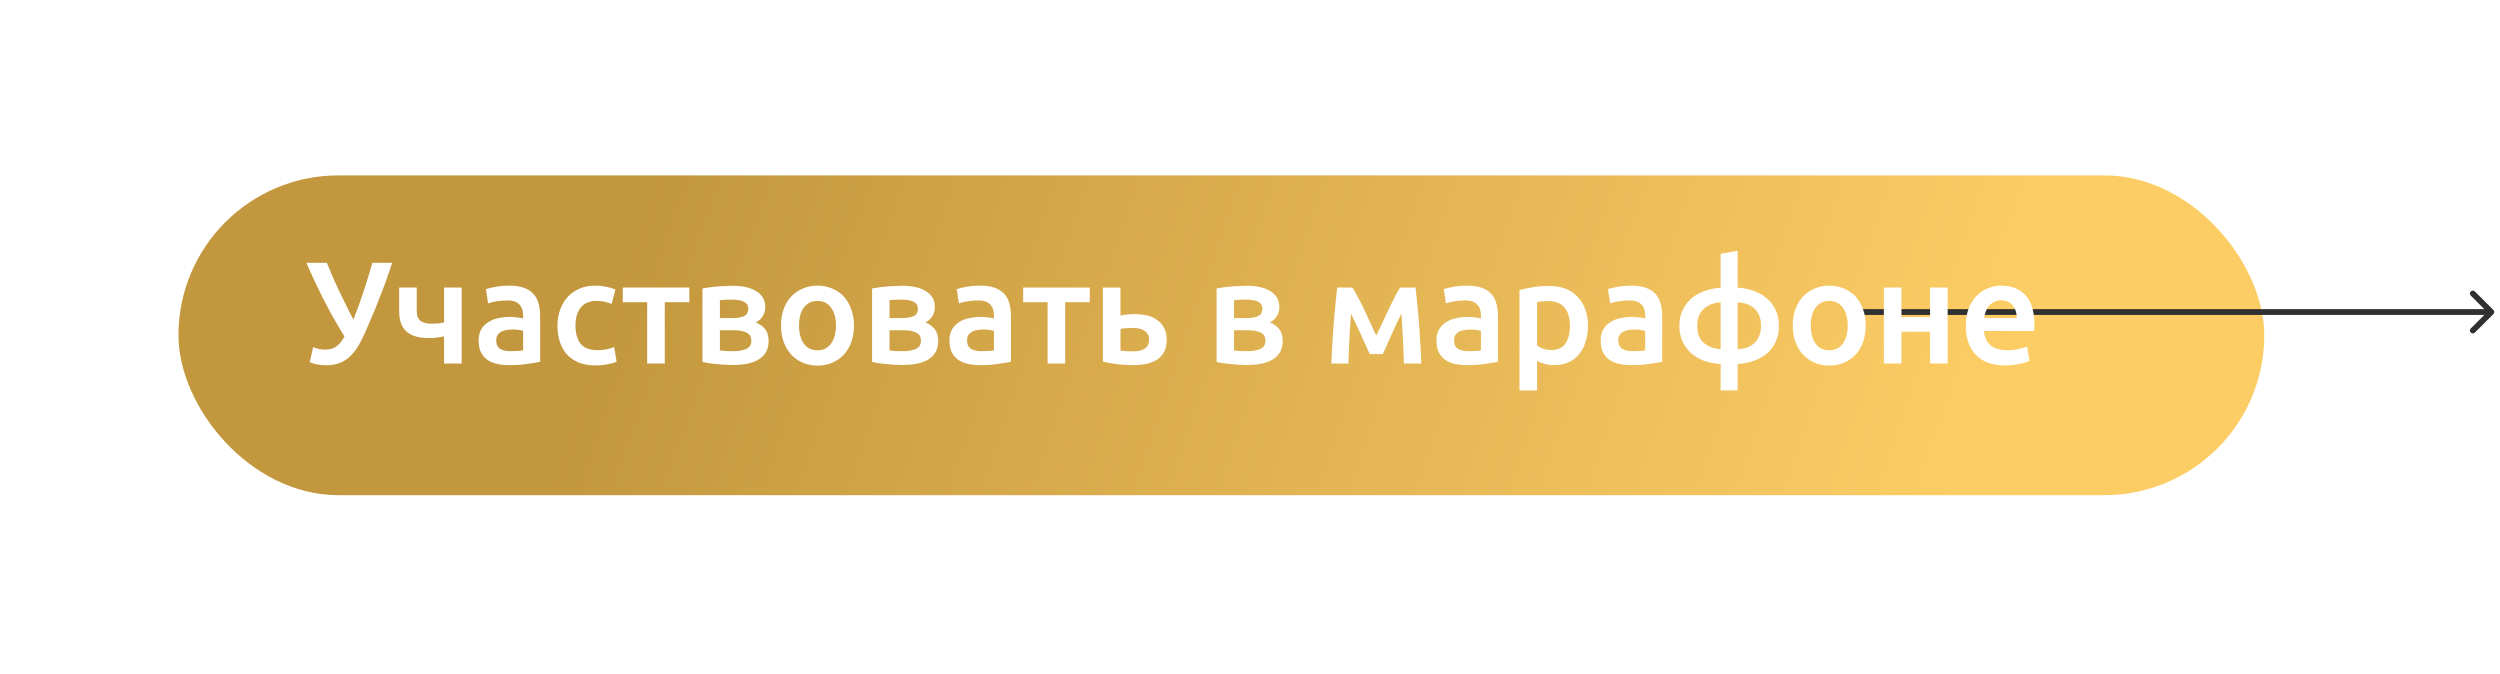<?xml version="1.0" encoding="UTF-8"?> <svg xmlns="http://www.w3.org/2000/svg" width="430" height="116" viewBox="0 0 430 116" fill="none"> <g filter="url(#filter0_d)"> <rect x="30.695" y="26.169" width="358.76" height="55" rx="27.5" fill="url(#paint0_linear)"></rect> </g> <path d="M428.861 54.023C429.056 53.827 429.056 53.511 428.861 53.315L425.679 50.133C425.483 49.938 425.167 49.938 424.972 50.133C424.776 50.329 424.776 50.645 424.972 50.84L427.8 53.669L424.972 56.497C424.776 56.693 424.776 57.009 424.972 57.205C425.167 57.4 425.483 57.4 425.679 57.205L428.861 54.023ZM319.211 54.169H428.507V53.169H319.211V54.169Z" fill="#303030"></path> <path d="M62.727 57.354C62.31 58.287 61.877 59.104 61.427 59.804C60.993 60.487 60.51 61.054 59.977 61.504C59.46 61.954 58.877 62.287 58.227 62.504C57.593 62.721 56.877 62.829 56.077 62.829C55.593 62.829 55.085 62.779 54.552 62.679C54.035 62.579 53.61 62.454 53.277 62.304L53.852 59.704C54.168 59.837 54.502 59.946 54.852 60.029C55.202 60.096 55.56 60.129 55.927 60.129C56.693 60.129 57.327 59.954 57.827 59.604C58.343 59.254 58.818 58.679 59.252 57.879C58.552 56.746 57.877 55.604 57.227 54.454C56.593 53.304 56.002 52.187 55.452 51.104C54.902 50.004 54.393 48.954 53.927 47.954C53.477 46.954 53.068 46.037 52.702 45.204H56.227C56.493 45.887 56.793 46.621 57.127 47.404C57.477 48.187 57.843 48.996 58.227 49.829C58.627 50.662 59.043 51.512 59.477 52.379C59.91 53.246 60.343 54.112 60.777 54.979C61.377 53.496 61.952 51.912 62.502 50.229C63.052 48.546 63.568 46.871 64.052 45.204H67.452C67.052 46.437 66.652 47.604 66.252 48.704C65.852 49.787 65.452 50.829 65.052 51.829C64.668 52.812 64.277 53.762 63.877 54.679C63.493 55.579 63.11 56.471 62.727 57.354ZM71.682 53.504C71.682 54.304 71.907 54.871 72.357 55.204C72.824 55.521 73.457 55.679 74.257 55.679C74.64 55.679 75.015 55.662 75.382 55.629C75.765 55.579 76.099 55.521 76.382 55.454V49.454H79.407V62.529H76.382V57.854C76.082 57.904 75.69 57.971 75.207 58.054C74.724 58.121 74.29 58.154 73.907 58.154C73.124 58.154 72.407 58.079 71.757 57.929C71.124 57.779 70.574 57.529 70.107 57.179C69.64 56.812 69.282 56.337 69.032 55.754C68.782 55.154 68.657 54.412 68.657 53.529V49.454H71.682V53.504ZM87.852 60.404C88.785 60.404 89.494 60.354 89.977 60.254V56.904C89.81 56.854 89.569 56.804 89.252 56.754C88.935 56.704 88.585 56.679 88.202 56.679C87.869 56.679 87.527 56.704 87.177 56.754C86.844 56.804 86.535 56.896 86.252 57.029C85.985 57.162 85.769 57.354 85.602 57.604C85.435 57.837 85.352 58.137 85.352 58.504C85.352 59.221 85.577 59.721 86.027 60.004C86.477 60.271 87.085 60.404 87.852 60.404ZM87.602 49.129C88.602 49.129 89.444 49.254 90.127 49.504C90.81 49.754 91.352 50.104 91.752 50.554C92.169 51.004 92.46 51.554 92.627 52.204C92.81 52.837 92.902 53.537 92.902 54.304V62.229C92.435 62.329 91.727 62.446 90.777 62.579C89.844 62.729 88.785 62.804 87.602 62.804C86.819 62.804 86.102 62.729 85.452 62.579C84.802 62.429 84.244 62.187 83.777 61.854C83.327 61.521 82.969 61.087 82.702 60.554C82.452 60.021 82.327 59.362 82.327 58.579C82.327 57.829 82.469 57.196 82.752 56.679C83.052 56.162 83.452 55.746 83.952 55.429C84.452 55.096 85.027 54.862 85.677 54.729C86.344 54.579 87.035 54.504 87.752 54.504C88.085 54.504 88.435 54.529 88.802 54.579C89.169 54.612 89.56 54.679 89.977 54.779V54.279C89.977 53.929 89.935 53.596 89.852 53.279C89.769 52.962 89.619 52.687 89.402 52.454C89.202 52.204 88.927 52.012 88.577 51.879C88.244 51.746 87.819 51.679 87.302 51.679C86.602 51.679 85.96 51.729 85.377 51.829C84.794 51.929 84.319 52.046 83.952 52.179L83.577 49.729C83.96 49.596 84.519 49.462 85.252 49.329C85.985 49.196 86.769 49.129 87.602 49.129ZM95.882 56.004C95.882 55.037 96.032 54.137 96.332 53.304C96.632 52.454 97.057 51.721 97.607 51.104C98.173 50.487 98.857 50.004 99.657 49.654C100.457 49.304 101.357 49.129 102.357 49.129C103.59 49.129 104.757 49.354 105.857 49.804L105.207 52.279C104.857 52.129 104.457 52.004 104.007 51.904C103.573 51.804 103.107 51.754 102.607 51.754C101.423 51.754 100.523 52.129 99.907 52.879C99.29 53.612 98.982 54.654 98.982 56.004C98.982 57.304 99.273 58.337 99.857 59.104C100.44 59.854 101.423 60.229 102.807 60.229C103.323 60.229 103.832 60.179 104.332 60.079C104.832 59.979 105.265 59.854 105.632 59.704L106.057 62.204C105.723 62.371 105.215 62.521 104.532 62.654C103.865 62.787 103.173 62.854 102.457 62.854C101.34 62.854 100.365 62.687 99.532 62.354C98.715 62.004 98.032 61.529 97.482 60.929C96.948 60.312 96.548 59.587 96.282 58.754C96.015 57.904 95.882 56.987 95.882 56.004ZM118.566 51.979H114.341V62.529H111.316V51.979H107.116V49.454H118.566V51.979ZM126.025 62.779C125.542 62.779 125.05 62.762 124.55 62.729C124.05 62.696 123.567 62.654 123.1 62.604C122.65 62.554 122.225 62.504 121.825 62.454C121.425 62.387 121.092 62.321 120.825 62.254V49.629C121.092 49.562 121.425 49.504 121.825 49.454C122.225 49.387 122.65 49.337 123.1 49.304C123.567 49.254 124.05 49.221 124.55 49.204C125.05 49.171 125.542 49.154 126.025 49.154C127.792 49.154 129.167 49.479 130.15 50.129C131.134 50.762 131.625 51.654 131.625 52.804C131.625 53.404 131.475 53.937 131.175 54.404C130.875 54.871 130.484 55.221 130 55.454C130.6 55.687 131.117 56.054 131.55 56.554C131.984 57.054 132.2 57.762 132.2 58.679C132.2 59.996 131.684 61.012 130.65 61.729C129.617 62.429 128.075 62.779 126.025 62.779ZM126.1 54.704C126.85 54.704 127.467 54.596 127.95 54.379C128.45 54.162 128.7 53.729 128.7 53.079C128.7 52.762 128.617 52.504 128.45 52.304C128.3 52.104 128.092 51.946 127.825 51.829C127.559 51.712 127.25 51.637 126.9 51.604C126.55 51.554 126.184 51.529 125.8 51.529C125.5 51.529 125.15 51.537 124.75 51.554C124.367 51.571 124.059 51.596 123.825 51.629V54.704H126.1ZM123.825 60.279C124.025 60.312 124.35 60.346 124.8 60.379C125.267 60.396 125.7 60.404 126.1 60.404C127 60.404 127.742 60.279 128.325 60.029C128.925 59.779 129.225 59.304 129.225 58.604C129.225 57.921 128.95 57.454 128.4 57.204C127.867 56.937 127.167 56.804 126.3 56.804H123.825V60.279ZM146.884 55.979C146.884 57.012 146.734 57.954 146.434 58.804C146.134 59.654 145.709 60.379 145.159 60.979C144.609 61.579 143.942 62.046 143.159 62.379C142.392 62.712 141.542 62.879 140.609 62.879C139.675 62.879 138.825 62.712 138.059 62.379C137.292 62.046 136.634 61.579 136.084 60.979C135.534 60.379 135.1 59.654 134.784 58.804C134.484 57.954 134.334 57.012 134.334 55.979C134.334 54.946 134.484 54.012 134.784 53.179C135.1 52.329 135.534 51.604 136.084 51.004C136.65 50.404 137.317 49.946 138.084 49.629C138.85 49.296 139.692 49.129 140.609 49.129C141.525 49.129 142.367 49.296 143.134 49.629C143.917 49.946 144.584 50.404 145.134 51.004C145.684 51.604 146.109 52.329 146.409 53.179C146.725 54.012 146.884 54.946 146.884 55.979ZM143.784 55.979C143.784 54.679 143.5 53.654 142.934 52.904C142.384 52.137 141.609 51.754 140.609 51.754C139.609 51.754 138.825 52.137 138.259 52.904C137.709 53.654 137.434 54.679 137.434 55.979C137.434 57.296 137.709 58.337 138.259 59.104C138.825 59.871 139.609 60.254 140.609 60.254C141.609 60.254 142.384 59.871 142.934 59.104C143.5 58.337 143.784 57.296 143.784 55.979ZM155.2 62.779C154.717 62.779 154.225 62.762 153.725 62.729C153.225 62.696 152.742 62.654 152.275 62.604C151.825 62.554 151.4 62.504 151 62.454C150.6 62.387 150.267 62.321 150 62.254V49.629C150.267 49.562 150.6 49.504 151 49.454C151.4 49.387 151.825 49.337 152.275 49.304C152.742 49.254 153.225 49.221 153.725 49.204C154.225 49.171 154.717 49.154 155.2 49.154C156.967 49.154 158.342 49.479 159.325 50.129C160.308 50.762 160.8 51.654 160.8 52.804C160.8 53.404 160.65 53.937 160.35 54.404C160.05 54.871 159.658 55.221 159.175 55.454C159.775 55.687 160.292 56.054 160.725 56.554C161.158 57.054 161.375 57.762 161.375 58.679C161.375 59.996 160.858 61.012 159.825 61.729C158.792 62.429 157.25 62.779 155.2 62.779ZM155.275 54.704C156.025 54.704 156.642 54.596 157.125 54.379C157.625 54.162 157.875 53.729 157.875 53.079C157.875 52.762 157.792 52.504 157.625 52.304C157.475 52.104 157.267 51.946 157 51.829C156.733 51.712 156.425 51.637 156.075 51.604C155.725 51.554 155.358 51.529 154.975 51.529C154.675 51.529 154.325 51.537 153.925 51.554C153.542 51.571 153.233 51.596 153 51.629V54.704H155.275ZM153 60.279C153.2 60.312 153.525 60.346 153.975 60.379C154.442 60.396 154.875 60.404 155.275 60.404C156.175 60.404 156.917 60.279 157.5 60.029C158.1 59.779 158.4 59.304 158.4 58.604C158.4 57.921 158.125 57.454 157.575 57.204C157.042 56.937 156.342 56.804 155.475 56.804H153V60.279ZM168.834 60.404C169.767 60.404 170.475 60.354 170.959 60.254V56.904C170.792 56.854 170.55 56.804 170.234 56.754C169.917 56.704 169.567 56.679 169.184 56.679C168.85 56.679 168.509 56.704 168.159 56.754C167.825 56.804 167.517 56.896 167.234 57.029C166.967 57.162 166.75 57.354 166.584 57.604C166.417 57.837 166.334 58.137 166.334 58.504C166.334 59.221 166.559 59.721 167.009 60.004C167.459 60.271 168.067 60.404 168.834 60.404ZM168.584 49.129C169.584 49.129 170.425 49.254 171.109 49.504C171.792 49.754 172.334 50.104 172.734 50.554C173.15 51.004 173.442 51.554 173.609 52.204C173.792 52.837 173.884 53.537 173.884 54.304V62.229C173.417 62.329 172.709 62.446 171.759 62.579C170.825 62.729 169.767 62.804 168.584 62.804C167.8 62.804 167.084 62.729 166.434 62.579C165.784 62.429 165.225 62.187 164.759 61.854C164.309 61.521 163.95 61.087 163.684 60.554C163.434 60.021 163.309 59.362 163.309 58.579C163.309 57.829 163.45 57.196 163.734 56.679C164.034 56.162 164.434 55.746 164.934 55.429C165.434 55.096 166.009 54.862 166.659 54.729C167.325 54.579 168.017 54.504 168.734 54.504C169.067 54.504 169.417 54.529 169.784 54.579C170.15 54.612 170.542 54.679 170.959 54.779V54.279C170.959 53.929 170.917 53.596 170.834 53.279C170.75 52.962 170.6 52.687 170.384 52.454C170.184 52.204 169.909 52.012 169.559 51.879C169.225 51.746 168.8 51.679 168.284 51.679C167.584 51.679 166.942 51.729 166.359 51.829C165.775 51.929 165.3 52.046 164.934 52.179L164.559 49.729C164.942 49.596 165.5 49.462 166.234 49.329C166.967 49.196 167.75 49.129 168.584 49.129ZM187.438 51.979H183.213V62.529H180.188V51.979H175.988V49.454H187.438V51.979ZM192.722 54.279C192.972 54.212 193.339 54.154 193.822 54.104C194.306 54.054 194.789 54.029 195.272 54.029C196.022 54.029 196.722 54.112 197.372 54.279C198.039 54.446 198.614 54.712 199.097 55.079C199.581 55.429 199.964 55.887 200.247 56.454C200.531 57.004 200.672 57.662 200.672 58.429C200.672 59.212 200.539 59.879 200.272 60.429C200.006 60.979 199.622 61.429 199.122 61.779C198.622 62.129 198.022 62.387 197.322 62.554C196.639 62.721 195.872 62.804 195.022 62.804C194.039 62.804 193.122 62.754 192.272 62.654C191.422 62.554 190.564 62.404 189.697 62.204V49.454H192.722V54.279ZM194.947 60.429C195.797 60.429 196.456 60.271 196.922 59.954C197.406 59.621 197.647 59.096 197.647 58.379C197.647 58.012 197.564 57.704 197.397 57.454C197.247 57.204 197.039 57.004 196.772 56.854C196.522 56.687 196.222 56.571 195.872 56.504C195.522 56.437 195.156 56.404 194.772 56.404C194.422 56.404 194.056 56.421 193.672 56.454C193.289 56.471 192.972 56.512 192.722 56.579V60.304C192.939 60.337 193.256 60.371 193.672 60.404C194.106 60.421 194.531 60.429 194.947 60.429ZM214.453 62.779C213.97 62.779 213.478 62.762 212.978 62.729C212.478 62.696 211.995 62.654 211.528 62.604C211.078 62.554 210.653 62.504 210.253 62.454C209.853 62.387 209.52 62.321 209.253 62.254V49.629C209.52 49.562 209.853 49.504 210.253 49.454C210.653 49.387 211.078 49.337 211.528 49.304C211.995 49.254 212.478 49.221 212.978 49.204C213.478 49.171 213.97 49.154 214.453 49.154C216.22 49.154 217.595 49.479 218.578 50.129C219.561 50.762 220.053 51.654 220.053 52.804C220.053 53.404 219.903 53.937 219.603 54.404C219.303 54.871 218.911 55.221 218.428 55.454C219.028 55.687 219.545 56.054 219.978 56.554C220.411 57.054 220.628 57.762 220.628 58.679C220.628 59.996 220.111 61.012 219.078 61.729C218.045 62.429 216.503 62.779 214.453 62.779ZM214.528 54.704C215.278 54.704 215.895 54.596 216.378 54.379C216.878 54.162 217.128 53.729 217.128 53.079C217.128 52.762 217.045 52.504 216.878 52.304C216.728 52.104 216.52 51.946 216.253 51.829C215.986 51.712 215.678 51.637 215.328 51.604C214.978 51.554 214.611 51.529 214.228 51.529C213.928 51.529 213.578 51.537 213.178 51.554C212.795 51.571 212.486 51.596 212.253 51.629V54.704H214.528ZM212.253 60.279C212.453 60.312 212.778 60.346 213.228 60.379C213.695 60.396 214.128 60.404 214.528 60.404C215.428 60.404 216.17 60.279 216.753 60.029C217.353 59.779 217.653 59.304 217.653 58.604C217.653 57.921 217.378 57.454 216.828 57.204C216.295 56.937 215.595 56.804 214.728 56.804H212.253V60.279ZM232.371 53.954C232.321 54.654 232.271 55.387 232.221 56.154C232.171 56.904 232.13 57.654 232.096 58.404C232.063 59.154 232.03 59.879 231.996 60.579C231.963 61.279 231.938 61.929 231.921 62.529H228.996C229.03 61.562 229.08 60.521 229.146 59.404C229.213 58.271 229.288 57.129 229.371 55.979C229.471 54.812 229.571 53.671 229.671 52.554C229.771 51.437 229.88 50.404 229.996 49.454H232.621C233.255 50.471 233.896 51.671 234.546 53.054C235.196 54.421 235.921 55.979 236.721 57.729C237.555 55.946 238.313 54.337 238.996 52.904C239.68 51.454 240.288 50.304 240.821 49.454H243.471C243.588 50.404 243.696 51.437 243.796 52.554C243.913 53.671 244.013 54.812 244.096 55.979C244.18 57.129 244.255 58.271 244.321 59.404C244.388 60.521 244.438 61.562 244.471 62.529H241.471C241.438 61.162 241.38 59.754 241.296 58.304C241.23 56.837 241.146 55.387 241.046 53.954C240.796 54.454 240.521 55.012 240.221 55.629C239.938 56.246 239.655 56.871 239.371 57.504C239.088 58.137 238.813 58.754 238.546 59.354C238.28 59.937 238.046 60.454 237.846 60.904H235.596C235.396 60.454 235.155 59.929 234.871 59.329C234.605 58.729 234.33 58.112 234.046 57.479C233.763 56.846 233.471 56.229 233.171 55.629C232.888 55.012 232.621 54.454 232.371 53.954ZM252.598 60.404C253.532 60.404 254.24 60.354 254.723 60.254V56.904C254.557 56.854 254.315 56.804 253.998 56.754C253.682 56.704 253.332 56.679 252.948 56.679C252.615 56.679 252.273 56.704 251.923 56.754C251.59 56.804 251.282 56.896 250.998 57.029C250.732 57.162 250.515 57.354 250.348 57.604C250.182 57.837 250.098 58.137 250.098 58.504C250.098 59.221 250.323 59.721 250.773 60.004C251.223 60.271 251.832 60.404 252.598 60.404ZM252.348 49.129C253.348 49.129 254.19 49.254 254.873 49.504C255.557 49.754 256.098 50.104 256.498 50.554C256.915 51.004 257.207 51.554 257.373 52.204C257.557 52.837 257.648 53.537 257.648 54.304V62.229C257.182 62.329 256.473 62.446 255.523 62.579C254.59 62.729 253.532 62.804 252.348 62.804C251.565 62.804 250.848 62.729 250.198 62.579C249.548 62.429 248.99 62.187 248.523 61.854C248.073 61.521 247.715 61.087 247.448 60.554C247.198 60.021 247.073 59.362 247.073 58.579C247.073 57.829 247.215 57.196 247.498 56.679C247.798 56.162 248.198 55.746 248.698 55.429C249.198 55.096 249.773 54.862 250.423 54.729C251.09 54.579 251.782 54.504 252.498 54.504C252.832 54.504 253.182 54.529 253.548 54.579C253.915 54.612 254.307 54.679 254.723 54.779V54.279C254.723 53.929 254.682 53.596 254.598 53.279C254.515 52.962 254.365 52.687 254.148 52.454C253.948 52.204 253.673 52.012 253.323 51.879C252.99 51.746 252.565 51.679 252.048 51.679C251.348 51.679 250.707 51.729 250.123 51.829C249.54 51.929 249.065 52.046 248.698 52.179L248.323 49.729C248.707 49.596 249.265 49.462 249.998 49.329C250.732 49.196 251.515 49.129 252.348 49.129ZM270.028 56.054C270.028 54.704 269.719 53.654 269.103 52.904C268.503 52.154 267.528 51.779 266.178 51.779C265.894 51.779 265.594 51.796 265.278 51.829C264.978 51.846 264.678 51.896 264.378 51.979V59.454C264.644 59.637 264.994 59.812 265.428 59.979C265.878 60.129 266.353 60.204 266.853 60.204C267.953 60.204 268.753 59.829 269.253 59.079C269.769 58.329 270.028 57.321 270.028 56.054ZM273.128 56.004C273.128 57.004 272.994 57.921 272.728 58.754C272.478 59.587 272.111 60.304 271.628 60.904C271.144 61.504 270.536 61.971 269.803 62.304C269.086 62.637 268.269 62.804 267.353 62.804C266.736 62.804 266.169 62.729 265.653 62.579C265.136 62.429 264.711 62.262 264.378 62.079V67.154H261.353V49.879C261.969 49.712 262.728 49.554 263.628 49.404C264.528 49.254 265.478 49.179 266.478 49.179C267.511 49.179 268.436 49.337 269.253 49.654C270.069 49.971 270.761 50.429 271.328 51.029C271.911 51.612 272.353 52.329 272.653 53.179C272.969 54.012 273.128 54.954 273.128 56.004ZM280.845 60.404C281.779 60.404 282.487 60.354 282.97 60.254V56.904C282.804 56.854 282.562 56.804 282.245 56.754C281.929 56.704 281.579 56.679 281.195 56.679C280.862 56.679 280.52 56.704 280.17 56.754C279.837 56.804 279.529 56.896 279.245 57.029C278.979 57.162 278.762 57.354 278.595 57.604C278.429 57.837 278.345 58.137 278.345 58.504C278.345 59.221 278.57 59.721 279.02 60.004C279.47 60.271 280.079 60.404 280.845 60.404ZM280.595 49.129C281.595 49.129 282.437 49.254 283.12 49.504C283.804 49.754 284.345 50.104 284.745 50.554C285.162 51.004 285.454 51.554 285.62 52.204C285.804 52.837 285.895 53.537 285.895 54.304V62.229C285.429 62.329 284.72 62.446 283.77 62.579C282.837 62.729 281.779 62.804 280.595 62.804C279.812 62.804 279.095 62.729 278.445 62.579C277.795 62.429 277.237 62.187 276.77 61.854C276.32 61.521 275.962 61.087 275.695 60.554C275.445 60.021 275.32 59.362 275.32 58.579C275.32 57.829 275.462 57.196 275.745 56.679C276.045 56.162 276.445 55.746 276.945 55.429C277.445 55.096 278.02 54.862 278.67 54.729C279.337 54.579 280.029 54.504 280.745 54.504C281.079 54.504 281.429 54.529 281.795 54.579C282.162 54.612 282.554 54.679 282.97 54.779V54.279C282.97 53.929 282.929 53.596 282.845 53.279C282.762 52.962 282.612 52.687 282.395 52.454C282.195 52.204 281.92 52.012 281.57 51.879C281.237 51.746 280.812 51.679 280.295 51.679C279.595 51.679 278.954 51.729 278.37 51.829C277.787 51.929 277.312 52.046 276.945 52.179L276.57 49.729C276.954 49.596 277.512 49.462 278.245 49.329C278.979 49.196 279.762 49.129 280.595 49.129ZM295.95 52.004C294.766 52.071 293.8 52.446 293.05 53.129C292.3 53.796 291.925 54.771 291.925 56.054C291.925 57.337 292.291 58.304 293.025 58.954C293.775 59.604 294.75 59.971 295.95 60.054V52.004ZM298.875 60.054C299.408 60.037 299.916 59.954 300.4 59.804C300.9 59.637 301.333 59.387 301.7 59.054C302.066 58.721 302.358 58.304 302.575 57.804C302.791 57.304 302.9 56.712 302.9 56.029C302.9 55.346 302.791 54.754 302.575 54.254C302.358 53.754 302.066 53.346 301.7 53.029C301.333 52.696 300.9 52.446 300.4 52.279C299.916 52.112 299.408 52.021 298.875 52.004V60.054ZM298.875 67.154H295.95V62.604C294.883 62.554 293.908 62.362 293.025 62.029C292.158 61.696 291.416 61.246 290.8 60.679C290.183 60.096 289.7 59.412 289.35 58.629C289.016 57.846 288.85 56.979 288.85 56.029C288.85 55.096 289.016 54.246 289.35 53.479C289.683 52.712 290.15 52.046 290.75 51.479C291.366 50.912 292.108 50.462 292.975 50.129C293.858 49.779 294.85 49.562 295.95 49.479V43.654L298.875 43.129V49.479C299.825 49.529 300.725 49.704 301.575 50.004C302.441 50.304 303.2 50.729 303.85 51.279C304.5 51.829 305.016 52.504 305.4 53.304C305.783 54.087 305.975 54.996 305.975 56.029C305.975 57.079 305.783 58.004 305.4 58.804C305.033 59.604 304.525 60.279 303.875 60.829C303.225 61.362 302.466 61.779 301.6 62.079C300.75 62.379 299.841 62.554 298.875 62.604V67.154ZM320.907 55.979C320.907 57.012 320.757 57.954 320.457 58.804C320.157 59.654 319.732 60.379 319.182 60.979C318.632 61.579 317.965 62.046 317.182 62.379C316.415 62.712 315.565 62.879 314.632 62.879C313.699 62.879 312.849 62.712 312.082 62.379C311.315 62.046 310.657 61.579 310.107 60.979C309.557 60.379 309.124 59.654 308.807 58.804C308.507 57.954 308.357 57.012 308.357 55.979C308.357 54.946 308.507 54.012 308.807 53.179C309.124 52.329 309.557 51.604 310.107 51.004C310.674 50.404 311.34 49.946 312.107 49.629C312.874 49.296 313.715 49.129 314.632 49.129C315.549 49.129 316.39 49.296 317.157 49.629C317.94 49.946 318.607 50.404 319.157 51.004C319.707 51.604 320.132 52.329 320.432 53.179C320.749 54.012 320.907 54.946 320.907 55.979ZM317.807 55.979C317.807 54.679 317.524 53.654 316.957 52.904C316.407 52.137 315.632 51.754 314.632 51.754C313.632 51.754 312.849 52.137 312.282 52.904C311.732 53.654 311.457 54.679 311.457 55.979C311.457 57.296 311.732 58.337 312.282 59.104C312.849 59.871 313.632 60.254 314.632 60.254C315.632 60.254 316.407 59.871 316.957 59.104C317.524 58.337 317.807 57.296 317.807 55.979ZM334.999 62.529H331.974V57.054H327.049V62.529H324.024V49.454H327.049V54.554H331.974V49.454H334.999V62.529ZM338.118 56.054C338.118 54.904 338.285 53.896 338.618 53.029C338.968 52.162 339.426 51.446 339.993 50.879C340.56 50.296 341.21 49.862 341.943 49.579C342.676 49.279 343.426 49.129 344.193 49.129C345.993 49.129 347.393 49.687 348.393 50.804C349.41 51.921 349.918 53.587 349.918 55.804C349.918 55.971 349.91 56.162 349.893 56.379C349.893 56.579 349.885 56.762 349.868 56.929H341.243C341.326 57.979 341.693 58.796 342.343 59.379C343.01 59.946 343.968 60.229 345.218 60.229C345.951 60.229 346.618 60.162 347.218 60.029C347.835 59.896 348.318 59.754 348.668 59.604L349.068 62.079C348.901 62.162 348.668 62.254 348.368 62.354C348.085 62.437 347.751 62.512 347.368 62.579C347.001 62.662 346.601 62.729 346.168 62.779C345.735 62.829 345.293 62.854 344.843 62.854C343.693 62.854 342.693 62.687 341.843 62.354C340.993 62.004 340.293 61.529 339.743 60.929C339.193 60.312 338.785 59.596 338.518 58.779C338.251 57.946 338.118 57.037 338.118 56.054ZM346.893 54.704C346.893 54.287 346.835 53.896 346.718 53.529C346.601 53.146 346.426 52.821 346.193 52.554C345.976 52.271 345.701 52.054 345.368 51.904C345.051 51.737 344.668 51.654 344.218 51.654C343.751 51.654 343.343 51.746 342.993 51.929C342.643 52.096 342.343 52.321 342.093 52.604C341.86 52.887 341.676 53.212 341.543 53.579C341.41 53.946 341.318 54.321 341.268 54.704H346.893Z" fill="white"></path> <defs> <filter id="filter0_d" x="0.695" y="0.169" width="418.76" height="115" filterUnits="userSpaceOnUse" color-interpolation-filters="sRGB"> <feFlood flood-opacity="0" result="BackgroundImageFix"></feFlood> <feColorMatrix in="SourceAlpha" type="matrix" values="0 0 0 0 0 0 0 0 0 0 0 0 0 0 0 0 0 0 127 0"></feColorMatrix> <feOffset dy="4"></feOffset> <feGaussianBlur stdDeviation="15"></feGaussianBlur> <feColorMatrix type="matrix" values="0 0 0 0 0.188 0 0 0 0 0.188 0 0 0 0 0.188 0 0 0 0.18 0"></feColorMatrix> <feBlend mode="normal" in2="BackgroundImageFix" result="effect1_dropShadow"></feBlend> <feBlend mode="normal" in="SourceGraphic" in2="effect1_dropShadow" result="shape"></feBlend> </filter> <linearGradient id="paint0_linear" x1="112.181" y1="26.169" x2="330.884" y2="101.914" gradientUnits="userSpaceOnUse"> <stop stop-color="#C3973D"></stop> <stop offset="1" stop-color="#FDCD65"></stop> </linearGradient> </defs> </svg> 
